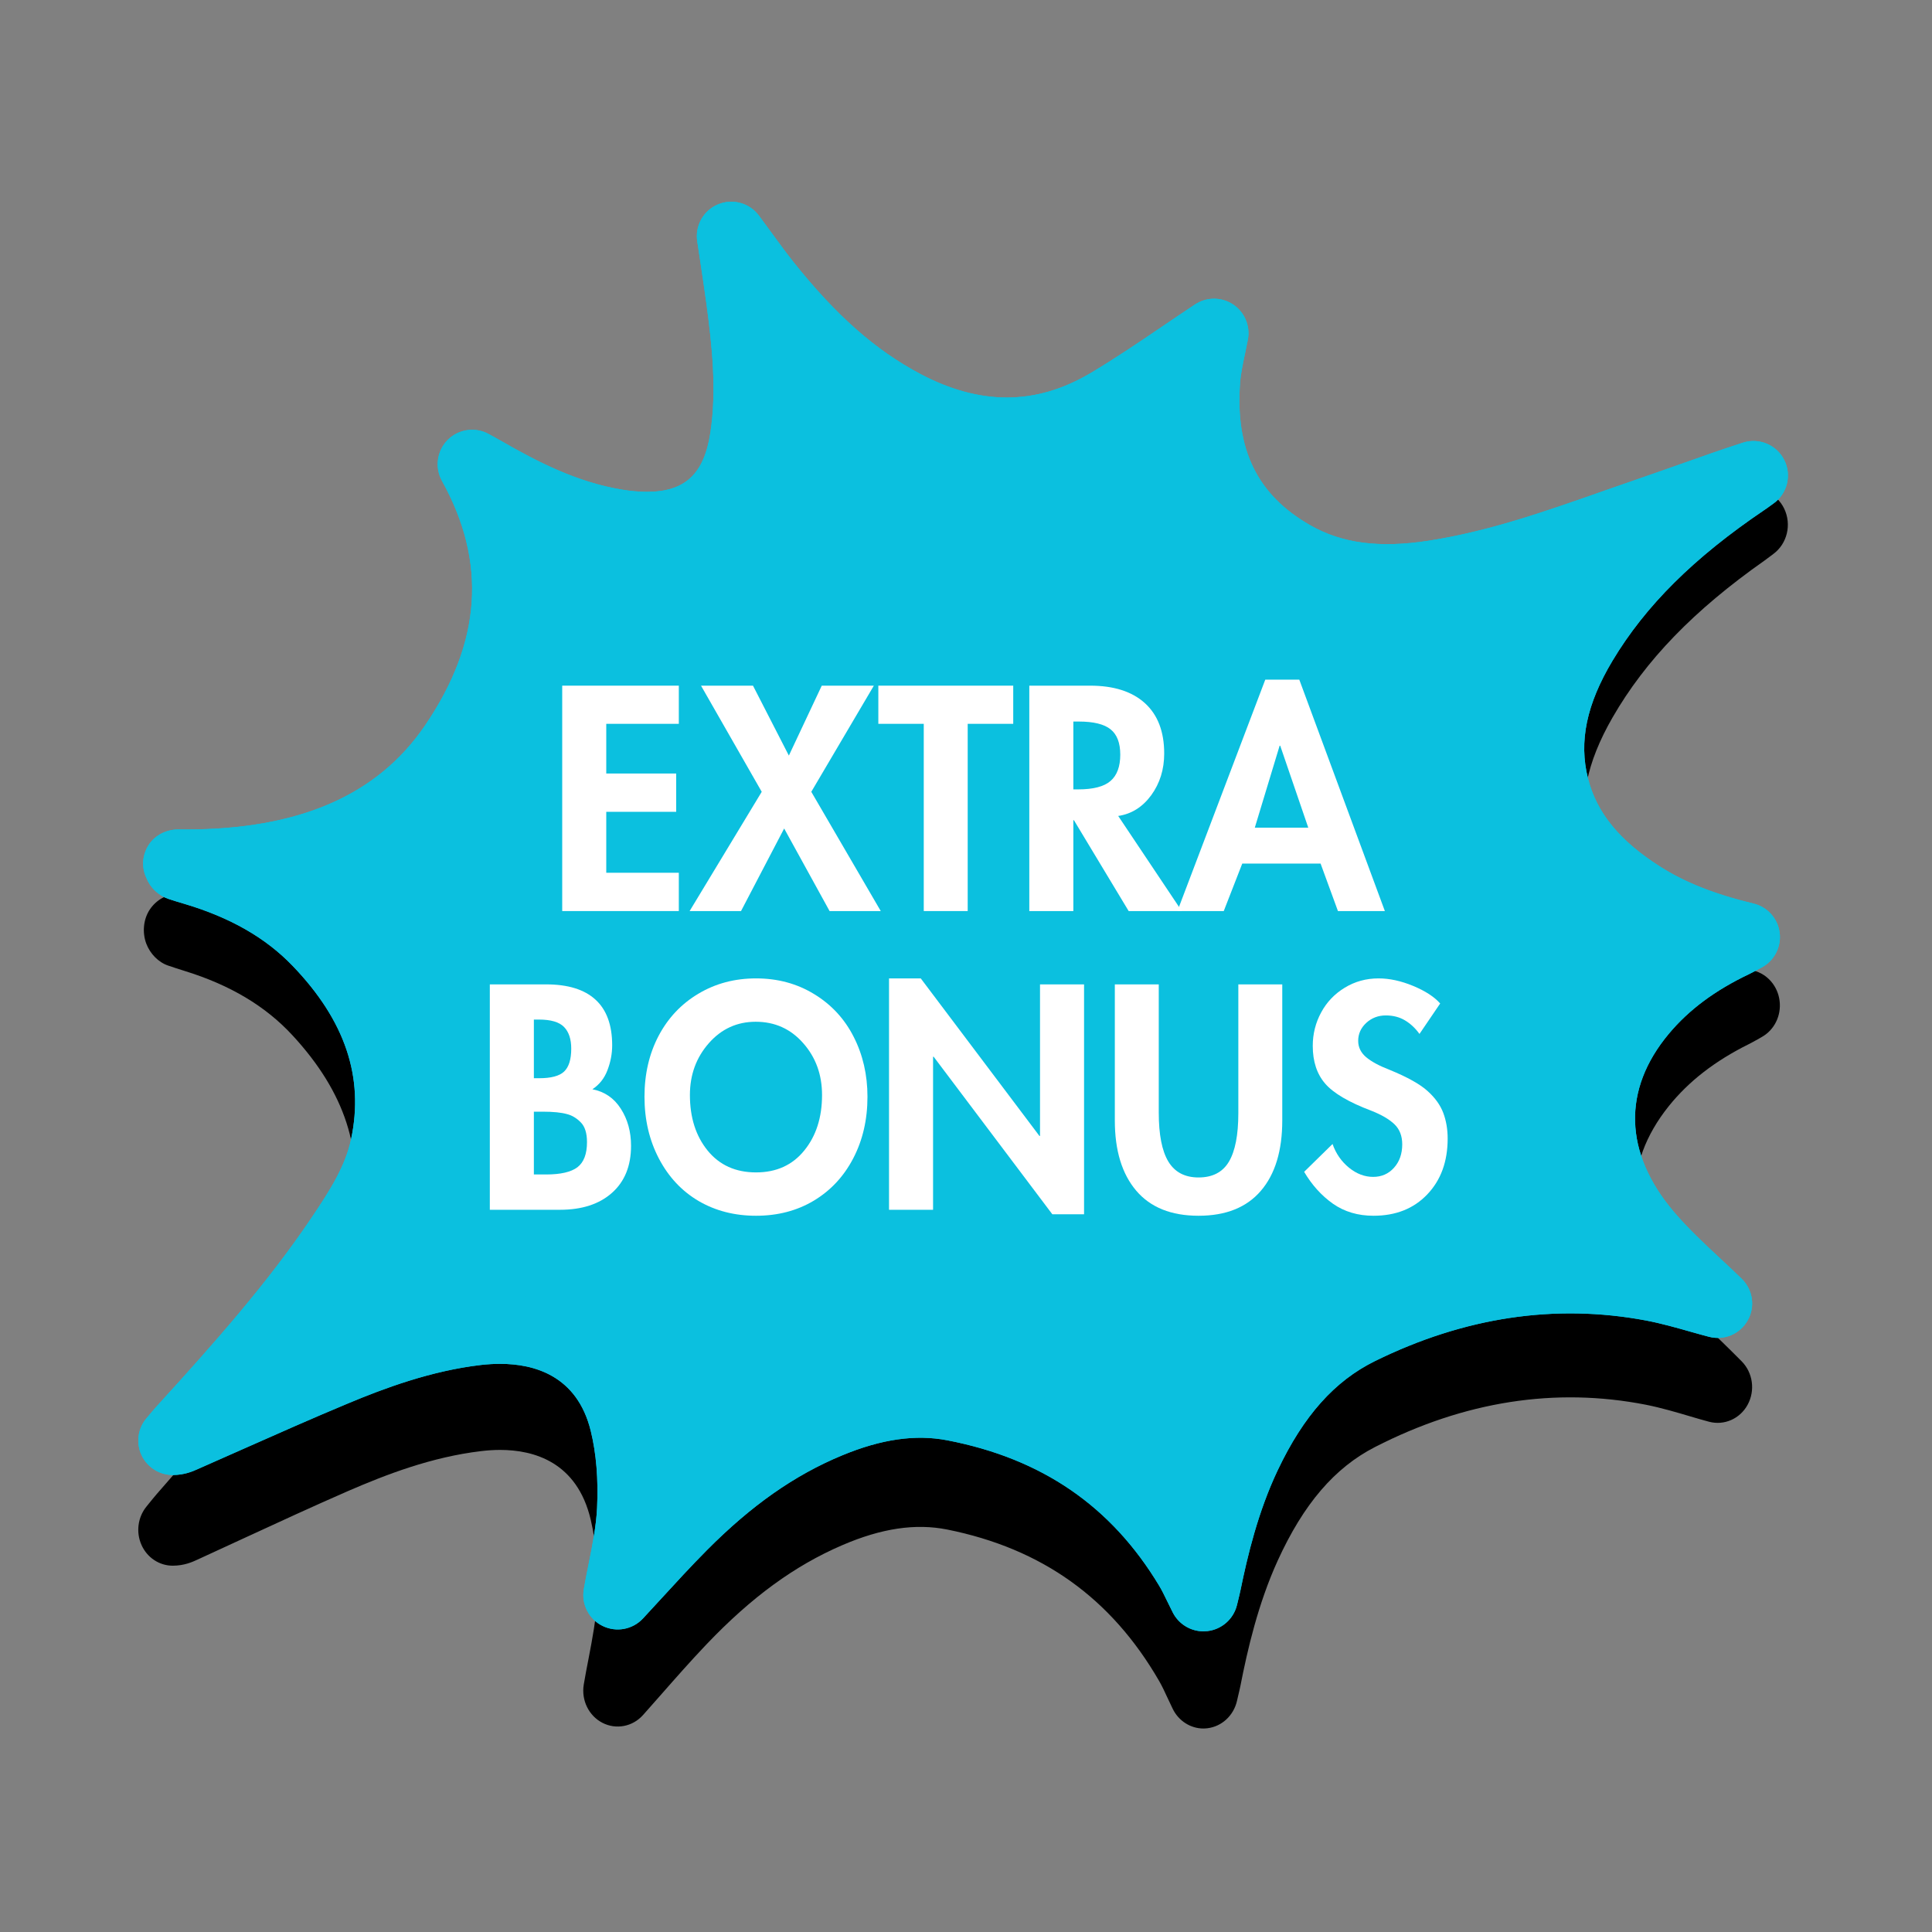 <svg xmlns="http://www.w3.org/2000/svg" xmlns:xlink="http://www.w3.org/1999/xlink" width="350" zoomAndPan="magnify" viewBox="0 0 262.5 262.5" height="350" preserveAspectRatio="xMidYMid meet" version="1.0"><rect x="0" y="0" width="262.5" height="262.5" fill="#808080" stroke="none"/><defs><g/><clipPath id="1d655b5c54"><path d="M 18.488 66 L 243 66 L 243 235 L 18.488 235 Z M 18.488 66 " clip-rule="nonzero"/></clipPath><clipPath id="0a0da51e95"><path d="M 18.488 27 L 243 27 L 243 222 L 18.488 222 Z M 18.488 27 " clip-rule="nonzero"/></clipPath><clipPath id="1bf078e0f5"><path d="M 18.488 27 L 243 27 L 243 222 L 18.488 222 Z M 18.488 27 " clip-rule="nonzero"/></clipPath></defs><g clip-path="url(#1d655b5c54)"><path fill="#000000" d="M 57.789 106.602 C 51.309 116.547 40.645 121.387 25.199 121.387 L 24.219 121.375 C 22.699 121.473 21.234 122.246 20.352 123.578 C 19.465 124.914 19.312 126.711 19.879 128.223 C 20.398 129.586 21.523 130.75 22.863 131.199 C 23.578 131.441 24.305 131.68 25.035 131.906 C 31.273 133.828 36.086 136.703 39.758 140.688 C 46.895 148.418 49.492 156.438 47.699 165.203 C 46.926 169.012 44.82 172.477 42.355 176.281 C 36.301 185.656 28.934 194.273 21.27 203.027 C 20.91 203.445 20.566 203.875 20.219 204.301 L 19.895 204.703 C 18.719 206.152 18.457 208.18 19.219 209.898 C 19.98 211.629 21.645 212.73 23.469 212.73 C 25.051 212.73 26.184 212.203 26.801 211.918 L 32.906 209.105 C 37.684 206.898 42.461 204.695 47.281 202.59 C 52.426 200.363 58.602 197.965 65.383 197.16 C 66.266 197.055 67.121 197 67.949 197 C 72.543 197 78.414 198.641 80.262 206.484 C 81.012 209.672 81.301 213.324 81.117 217.355 C 81.004 219.945 80.48 222.668 79.977 225.305 C 79.734 226.543 79.504 227.75 79.312 228.902 C 78.969 231.023 80.004 233.129 81.859 234.082 C 83.711 235.031 85.945 234.605 87.355 233.035 L 89.867 230.195 C 91.797 227.996 93.863 225.648 96.023 223.383 C 102.102 217.008 107.945 212.738 114.414 209.953 C 119.766 207.641 124.387 206.957 128.711 207.82 C 141.57 210.406 150.98 217.129 157.492 228.395 C 157.895 229.094 158.238 229.836 158.613 230.648 L 159.336 232.176 C 160.141 233.828 161.766 234.852 163.512 234.852 C 163.691 234.852 163.871 234.832 164.055 234.816 C 166 234.578 167.598 233.109 168.062 231.125 L 168.211 230.484 C 168.344 229.922 168.449 229.48 168.543 229.016 C 169.488 224.199 170.922 217.914 173.605 212.031 C 177.125 204.332 181.324 199.43 186.816 196.609 C 198.965 190.383 211.32 188.453 223.637 190.863 C 225.742 191.285 227.809 191.895 229.66 192.445 C 230.555 192.707 231.406 192.961 232.199 193.168 C 234.254 193.719 236.41 192.777 237.453 190.859 C 238.5 188.922 238.168 186.516 236.648 184.969 C 235.738 184.043 234.77 183.102 233.777 182.129 C 231.578 180.008 229.309 177.801 227.391 175.453 C 220.633 167.129 220.398 158.203 226.727 150.301 C 229.445 146.914 233.004 144.152 237.609 141.867 C 237.977 141.684 238.328 141.484 238.801 141.223 L 239.363 140.902 C 241.074 139.953 242.043 138 241.793 135.984 C 241.547 133.98 240.137 132.336 238.246 131.867 C 232.969 130.547 228.941 128.883 225.559 126.637 C 220.043 122.984 216.938 119.02 215.75 114.164 C 214.488 108.953 215.547 103.664 219.082 97.508 C 223.574 89.703 230.137 82.922 239.719 76.18 C 240.008 75.977 240.289 75.762 240.566 75.551 L 240.934 75.273 C 242.828 73.879 243.453 71.266 242.418 69.109 C 241.383 66.961 238.996 65.918 236.797 66.652 C 233.914 67.625 231.078 68.672 228.254 69.711 C 226.543 70.352 224.84 70.977 223.125 71.59 C 221.398 72.199 219.684 72.828 217.965 73.457 C 209.875 76.418 202.242 79.211 194.082 80.527 Z M 57.789 106.602 " fill-opacity="1" fill-rule="nonzero"/></g><path fill="#0bc0df" d="M 83.934 216.711 C 84.535 213.152 85.613 209.113 85.797 205.066 C 85.984 201.152 85.746 197.109 84.812 193.301 C 82.547 184.098 75.039 179.645 64.855 180.805 C 58.023 181.59 51.676 183.773 45.484 186.359 C 38.574 189.238 31.77 192.34 24.926 195.344 C 24.5 195.539 24.074 195.73 23.469 195.73 C 23.895 195.223 24.309 194.715 24.75 194.227 C 32.398 185.836 39.953 177.375 46.238 168.027 C 48.828 164.188 51.316 160.281 52.277 155.758 C 54.562 145.012 50.77 135.926 43.137 127.992 C 38.602 123.266 32.84 120.238 26.363 118.312 C 25.672 118.113 24.984 117.895 24.301 117.672 C 24.262 117.664 24.254 117.582 24.156 117.375 C 39.547 117.562 53.176 113.645 61.66 101.129 C 69.777 89.164 71.465 76.27 64.145 63.074 C 64.625 63.336 65.176 63.629 65.707 63.938 C 71.332 67.184 77.145 70.062 83.781 71.152 C 93.777 72.785 99.727 68.773 101.141 59.484 C 102.098 53.203 101.453 46.961 100.625 40.727 C 100.258 37.992 99.828 35.258 99.355 32.09 C 101.105 34.445 102.555 36.516 104.129 38.496 C 109.328 45.012 115.18 50.891 122.891 54.969 C 132.219 59.895 141.539 60.078 150.645 54.664 C 155.613 51.707 160.301 48.34 164.945 45.266 C 164.594 47.172 163.984 49.395 163.82 51.641 C 163.086 61.52 166.094 69.91 175.629 75.395 C 181.543 78.789 188.102 79.133 194.805 78.094 C 205.199 76.484 214.84 72.66 224.645 69.309 C 229.156 67.762 233.637 66.086 238.238 64.602 C 237.863 64.863 237.496 65.152 237.113 65.406 C 228.23 71.414 220.457 78.387 215.074 87.371 C 211.43 93.453 209.445 99.902 211.223 106.914 C 212.855 113.391 217.281 118.027 223.043 121.695 C 227.211 124.352 231.867 126.043 237.152 127.32 C 236.441 127.703 236.02 127.938 235.59 128.148 C 230.742 130.457 226.484 133.461 223.141 137.469 C 215.449 146.684 215.582 157.898 223.82 167.637 C 226.805 171.164 230.441 174.23 233.379 177.105 C 230.875 176.449 227.734 175.43 224.5 174.816 C 210.469 172.18 197.207 174.602 184.754 180.73 C 177.277 184.418 172.73 190.691 169.383 197.73 C 166.738 203.297 165.176 209.164 163.957 215.113 C 163.852 215.629 163.715 216.16 163.512 216.969 C 162.754 215.469 162.211 214.203 161.5 213.031 C 154.441 201.305 143.844 193.855 129.605 191.105 C 123.754 189.977 118.051 191.176 112.625 193.426 C 104.82 196.656 98.418 201.59 92.707 207.352 C 89.543 210.527 86.578 213.875 83.934 216.711 Z M 83.934 216.711 " fill-opacity="1" fill-rule="evenodd"/><g clip-path="url(#0a0da51e95)"><path fill="#0bc0df" d="M 163.512 221.648 C 161.766 221.648 160.141 220.664 159.34 219.078 C 159.078 218.566 158.844 218.078 158.617 217.613 C 158.211 216.777 157.863 216.055 157.496 215.453 C 150.988 204.637 141.574 198.18 128.719 195.695 C 124.402 194.863 119.777 195.52 114.418 197.742 C 107.949 200.422 102.105 204.52 96.027 210.641 C 93.871 212.812 91.816 215.055 89.828 217.223 C 88.977 218.148 88.152 219.047 87.359 219.902 C 85.949 221.418 83.715 221.824 81.863 220.91 C 80.008 219.996 78.973 217.969 79.32 215.93 C 79.508 214.824 79.738 213.672 79.977 212.488 C 80.484 209.957 81.012 207.336 81.125 204.852 C 81.305 200.98 81.016 197.469 80.266 194.418 C 78.418 186.887 72.551 185.305 67.953 185.305 C 67.133 185.305 66.27 185.355 65.387 185.453 C 58.547 186.242 52.121 188.66 47.289 190.68 C 42.461 192.691 37.586 194.855 32.867 196.949 C 30.848 197.848 28.832 198.742 26.812 199.629 C 26.211 199.898 25.07 200.41 23.469 200.41 C 21.652 200.41 20 199.355 19.23 197.711 C 18.461 196.062 18.715 194.121 19.879 192.727 L 20.094 192.473 C 20.48 192.004 20.867 191.547 21.273 191.094 C 28.941 182.68 36.312 174.402 42.355 165.414 C 44.824 161.758 46.926 158.43 47.699 154.789 C 49.492 146.355 46.895 138.652 39.762 131.234 C 36.094 127.414 31.277 124.656 25.035 122.801 C 24.32 122.598 23.582 122.363 22.855 122.125 L 22.855 122.121 C 21.52 121.676 20.398 120.59 19.883 119.277 C 19.199 117.816 19.328 116.156 20.203 114.797 C 21.074 113.445 22.66 112.691 24.219 112.699 L 25.199 112.703 C 40.652 112.703 51.312 108.059 57.789 98.508 C 65.434 87.234 66.176 76.387 60.055 65.344 C 59.043 63.52 59.359 61.25 60.828 59.773 C 62.293 58.297 64.566 57.969 66.387 58.965 L 66.711 59.141 C 67.148 59.375 67.609 59.629 68.062 59.891 C 73.004 62.746 78.43 65.531 84.539 66.531 C 85.738 66.727 86.867 66.824 87.891 66.824 C 93.078 66.824 95.656 64.418 96.52 58.777 C 97.398 52.98 96.742 46.984 95.992 41.344 C 95.734 39.422 95.441 37.496 95.129 35.414 L 94.73 32.777 C 94.414 30.652 95.586 28.586 97.566 27.766 C 99.551 26.941 101.84 27.574 103.117 29.297 C 103.691 30.07 104.234 30.812 104.758 31.531 C 105.805 32.965 106.793 34.32 107.801 35.59 C 113.625 42.887 118.957 47.59 125.082 50.828 C 129.078 52.941 133.012 54.012 136.773 54.012 C 140.684 54.012 144.441 52.91 148.262 50.641 C 151.586 48.66 154.867 46.434 158.039 44.277 C 159.492 43.293 160.93 42.312 162.371 41.363 C 163.938 40.328 165.965 40.328 167.531 41.363 C 169.098 42.398 169.895 44.27 169.555 46.113 C 169.441 46.723 169.305 47.367 169.164 48.031 C 168.883 49.359 168.586 50.73 168.492 51.984 C 167.816 61.082 170.828 67.23 177.969 71.336 C 182.309 73.828 187.383 74.504 194.094 73.469 C 202.238 72.207 209.871 69.523 217.949 66.684 C 219.676 66.078 221.402 65.473 223.133 64.879 C 224.82 64.301 226.504 63.703 228.191 63.109 C 230.988 62.117 233.879 61.09 236.809 60.145 C 239.012 59.434 241.41 60.445 242.438 62.523 C 243.469 64.602 242.824 67.117 240.922 68.441 L 240.551 68.707 C 240.27 68.914 239.988 69.121 239.695 69.312 C 230.141 75.773 223.582 82.285 219.09 89.777 C 215.555 95.688 214.496 100.766 215.762 105.766 C 216.941 110.434 220.055 114.242 225.562 117.746 C 228.945 119.902 232.98 121.496 238.258 122.77 C 240.141 123.223 241.555 124.797 241.801 126.723 C 242.051 128.645 241.086 130.523 239.375 131.441 L 238.879 131.707 C 238.379 131.98 238.012 132.176 237.637 132.359 C 233.008 134.562 229.457 137.207 226.738 140.465 C 220.406 148.051 220.641 156.629 227.398 164.613 C 229.312 166.875 231.586 168.992 233.789 171.043 C 234.781 171.969 235.75 172.871 236.656 173.758 C 238.176 175.242 238.504 177.562 237.457 179.406 C 236.414 181.258 234.258 182.168 232.199 181.629 C 231.422 181.43 230.59 181.191 229.711 180.945 C 227.828 180.41 225.699 179.805 223.637 179.414 C 211.328 177.102 198.969 178.949 186.824 184.926 C 181.324 187.637 177.125 192.348 173.613 199.738 C 170.926 205.395 169.492 211.426 168.547 216.051 C 168.441 216.551 168.324 217.027 168.164 217.68 L 168.062 218.094 C 167.59 219.992 165.988 221.398 164.043 221.617 C 163.863 221.637 163.688 221.648 163.512 221.648 Z M 125.055 185.988 C 126.887 185.988 128.719 186.16 130.492 186.5 C 143.535 189.023 153.98 195.23 161.637 204.98 C 162.539 201.984 163.676 198.828 165.156 195.723 C 169.621 186.32 175.195 180.227 182.684 176.527 C 194.652 170.641 206.871 168.219 219.191 169.352 C 210.641 158.258 210.73 145.027 219.551 134.465 C 221.391 132.262 223.484 130.285 225.875 128.504 C 223.965 127.652 222.199 126.703 220.535 125.641 C 212.992 120.84 208.465 115.09 206.688 108.059 C 204.793 100.594 206.227 93.039 211.059 84.965 C 212.715 82.203 214.594 79.566 216.734 77.023 C 209.949 79.363 202.938 81.57 195.52 82.719 C 186.609 84.102 179.543 83.035 173.305 79.449 C 163.965 74.082 159.18 65.828 159.039 54.887 C 157.09 56.18 155.094 57.461 153.043 58.684 C 142.824 64.758 131.699 64.91 120.707 59.105 C 115.477 56.34 110.797 52.766 106.117 47.898 C 106.406 51.875 106.41 55.98 105.77 60.188 C 103.98 71.941 95.582 77.824 83.031 75.766 C 79.352 75.164 75.914 74.062 72.723 72.73 C 74.824 83.078 72.41 93.621 65.535 103.758 C 59.816 112.191 51.828 117.656 41.328 120.266 C 43.211 121.609 44.934 123.105 46.516 124.75 C 55.828 134.434 59.309 145.195 56.859 156.73 C 55.738 162.016 53.035 166.328 50.121 170.645 C 47.152 175.059 43.922 179.27 40.523 183.379 C 41.574 182.926 42.633 182.484 43.688 182.043 C 49.086 179.785 56.312 177.082 64.324 176.156 C 77.004 174.711 86.594 180.922 89.359 192.188 C 90.164 195.453 90.555 199.051 90.539 202.91 C 97.051 196.574 103.707 192.047 110.836 189.098 C 115.879 187.004 120.527 185.988 125.055 185.988 Z M 125.055 185.988 " fill-opacity="1" fill-rule="nonzero"/></g><path fill="#0bc0df" d="M 83.934 216.711 C 84.535 213.152 85.613 209.113 85.797 205.066 C 85.984 201.152 85.746 197.109 84.812 193.301 C 82.547 184.098 75.039 179.645 64.855 180.805 C 58.023 181.59 51.676 183.773 45.484 186.359 C 38.574 189.238 31.77 192.34 24.926 195.344 C 24.5 195.539 24.074 195.73 23.469 195.73 C 23.895 195.223 24.309 194.715 24.75 194.227 C 32.398 185.836 39.953 177.375 46.238 168.027 C 48.828 164.188 51.316 160.281 52.277 155.758 C 54.562 145.012 50.77 135.926 43.137 127.992 C 38.602 123.266 32.84 120.238 26.363 118.312 C 25.672 118.113 24.984 117.895 24.301 117.672 C 24.262 117.664 24.254 117.582 24.156 117.375 C 39.547 117.562 53.176 113.645 61.66 101.129 C 69.777 89.164 71.465 76.27 64.145 63.074 C 64.625 63.336 65.176 63.629 65.707 63.938 C 71.332 67.184 77.145 70.062 83.781 71.152 C 93.777 72.785 99.727 68.773 101.141 59.484 C 102.098 53.203 101.453 46.961 100.625 40.727 C 100.258 37.992 99.828 35.258 99.355 32.09 C 101.105 34.445 102.555 36.516 104.129 38.496 C 109.328 45.012 115.18 50.891 122.891 54.969 C 132.219 59.895 141.539 60.078 150.645 54.664 C 155.613 51.707 160.301 48.34 164.945 45.266 C 164.594 47.172 163.984 49.395 163.82 51.641 C 163.086 61.52 166.094 69.91 175.629 75.395 C 181.543 78.789 188.102 79.133 194.805 78.094 C 205.199 76.484 214.84 72.66 224.645 69.309 C 229.156 67.762 233.637 66.086 238.238 64.602 C 237.863 64.863 237.496 65.152 237.113 65.406 C 228.23 71.414 220.457 78.387 215.074 87.371 C 211.43 93.453 209.445 99.902 211.223 106.914 C 212.855 113.391 217.281 118.027 223.043 121.695 C 227.211 124.352 231.867 126.043 237.152 127.32 C 236.441 127.703 236.02 127.938 235.59 128.148 C 230.742 130.457 226.484 133.461 223.141 137.469 C 215.449 146.684 215.582 157.898 223.82 167.637 C 226.805 171.164 230.441 174.23 233.379 177.105 C 230.875 176.449 227.734 175.43 224.5 174.816 C 210.469 172.18 197.207 174.602 184.754 180.73 C 177.277 184.418 172.73 190.691 169.383 197.73 C 166.738 203.297 165.176 209.164 163.957 215.113 C 163.852 215.629 163.715 216.16 163.512 216.969 C 162.754 215.469 162.211 214.203 161.5 213.031 C 154.441 201.305 143.844 193.855 129.605 191.105 C 123.754 189.977 118.051 191.176 112.625 193.426 C 104.82 196.656 98.418 201.59 92.707 207.352 C 89.543 210.527 86.578 213.875 83.934 216.711 Z M 83.934 216.711 " fill-opacity="1" fill-rule="evenodd"/><g clip-path="url(#1bf078e0f5)"><path fill="#0bc0df" d="M 163.512 221.648 C 161.766 221.648 160.141 220.664 159.34 219.078 C 159.078 218.566 158.844 218.078 158.617 217.613 C 158.211 216.777 157.863 216.055 157.496 215.453 C 150.988 204.637 141.574 198.18 128.719 195.695 C 124.402 194.863 119.777 195.52 114.418 197.742 C 107.949 200.422 102.105 204.52 96.027 210.641 C 93.871 212.812 91.816 215.055 89.828 217.223 C 88.977 218.148 88.152 219.047 87.359 219.902 C 85.949 221.418 83.715 221.824 81.863 220.91 C 80.008 219.996 78.973 217.969 79.32 215.93 C 79.508 214.824 79.738 213.672 79.977 212.488 C 80.484 209.957 81.012 207.336 81.125 204.852 C 81.305 200.98 81.016 197.469 80.266 194.418 C 78.418 186.887 72.551 185.305 67.953 185.305 C 67.133 185.305 66.27 185.355 65.387 185.453 C 58.547 186.242 52.121 188.66 47.289 190.68 C 42.461 192.691 37.586 194.855 32.867 196.949 C 30.848 197.848 28.832 198.742 26.812 199.629 C 26.211 199.898 25.07 200.41 23.469 200.41 C 21.652 200.41 20 199.355 19.23 197.711 C 18.461 196.062 18.715 194.121 19.879 192.727 L 20.094 192.473 C 20.48 192.004 20.867 191.547 21.273 191.094 C 28.941 182.68 36.312 174.402 42.355 165.414 C 44.824 161.758 46.926 158.43 47.699 154.789 C 49.492 146.355 46.895 138.652 39.762 131.234 C 36.094 127.414 31.277 124.656 25.035 122.801 C 24.32 122.598 23.582 122.363 22.855 122.125 L 22.855 122.121 C 21.52 121.676 20.398 120.59 19.883 119.277 C 19.199 117.816 19.328 116.156 20.203 114.797 C 21.074 113.445 22.66 112.691 24.219 112.699 L 25.199 112.703 C 40.652 112.703 51.312 108.059 57.789 98.508 C 65.434 87.234 66.176 76.387 60.055 65.344 C 59.043 63.52 59.359 61.25 60.828 59.773 C 62.293 58.297 64.566 57.969 66.387 58.965 L 66.711 59.141 C 67.148 59.375 67.609 59.629 68.062 59.891 C 73.004 62.746 78.43 65.531 84.539 66.531 C 85.738 66.727 86.867 66.824 87.891 66.824 C 93.078 66.824 95.656 64.418 96.52 58.777 C 97.398 52.98 96.742 46.984 95.992 41.344 C 95.734 39.422 95.441 37.496 95.129 35.414 L 94.73 32.777 C 94.414 30.652 95.586 28.586 97.566 27.766 C 99.551 26.941 101.84 27.574 103.117 29.297 C 103.691 30.07 104.234 30.812 104.758 31.531 C 105.805 32.965 106.793 34.32 107.801 35.59 C 113.625 42.887 118.957 47.59 125.082 50.828 C 129.078 52.941 133.012 54.012 136.773 54.012 C 140.684 54.012 144.441 52.91 148.262 50.641 C 151.586 48.66 154.867 46.434 158.039 44.277 C 159.492 43.293 160.93 42.312 162.371 41.363 C 163.938 40.328 165.965 40.328 167.531 41.363 C 169.098 42.398 169.895 44.27 169.555 46.113 C 169.441 46.723 169.305 47.367 169.164 48.031 C 168.883 49.359 168.586 50.73 168.492 51.984 C 167.816 61.082 170.828 67.23 177.969 71.336 C 182.309 73.828 187.383 74.504 194.094 73.469 C 202.238 72.207 209.871 69.523 217.949 66.684 C 219.676 66.078 221.402 65.473 223.133 64.879 C 224.82 64.301 226.504 63.703 228.191 63.109 C 230.988 62.117 233.879 61.09 236.809 60.145 C 239.012 59.434 241.41 60.445 242.438 62.523 C 243.469 64.602 242.824 67.117 240.922 68.441 L 240.551 68.707 C 240.27 68.914 239.988 69.121 239.695 69.312 C 230.141 75.773 223.582 82.285 219.09 89.777 C 215.555 95.688 214.496 100.766 215.762 105.766 C 216.941 110.434 220.055 114.242 225.562 117.746 C 228.945 119.902 232.98 121.496 238.258 122.77 C 240.141 123.223 241.555 124.797 241.801 126.723 C 242.051 128.645 241.086 130.523 239.375 131.441 L 238.879 131.707 C 238.379 131.98 238.012 132.176 237.637 132.359 C 233.008 134.562 229.457 137.207 226.738 140.465 C 220.406 148.051 220.641 156.629 227.398 164.613 C 229.312 166.875 231.586 168.992 233.789 171.043 C 234.781 171.969 235.75 172.871 236.656 173.758 C 238.176 175.242 238.504 177.562 237.457 179.406 C 236.414 181.258 234.258 182.168 232.199 181.629 C 231.422 181.43 230.59 181.191 229.711 180.945 C 227.828 180.41 225.699 179.805 223.637 179.414 C 211.328 177.102 198.969 178.949 186.824 184.926 C 181.324 187.637 177.125 192.348 173.613 199.738 C 170.926 205.395 169.492 211.426 168.547 216.051 C 168.441 216.551 168.324 217.027 168.164 217.68 L 168.062 218.094 C 167.59 219.992 165.988 221.398 164.043 221.617 C 163.863 221.637 163.688 221.648 163.512 221.648 Z M 125.055 185.988 C 126.887 185.988 128.719 186.16 130.492 186.5 C 143.535 189.023 153.98 195.23 161.637 204.98 C 162.539 201.984 163.676 198.828 165.156 195.723 C 169.621 186.32 175.195 180.227 182.684 176.527 C 194.652 170.641 206.871 168.219 219.191 169.352 C 210.641 158.258 210.73 145.027 219.551 134.465 C 221.391 132.262 223.484 130.285 225.875 128.504 C 223.965 127.652 222.199 126.703 220.535 125.641 C 212.992 120.84 208.465 115.09 206.688 108.059 C 204.793 100.594 206.227 93.039 211.059 84.965 C 212.715 82.203 214.594 79.566 216.734 77.023 C 209.949 79.363 202.938 81.57 195.52 82.719 C 186.609 84.102 179.543 83.035 173.305 79.449 C 163.965 74.082 159.18 65.828 159.039 54.887 C 157.09 56.18 155.094 57.461 153.043 58.684 C 142.824 64.758 131.699 64.91 120.707 59.105 C 115.477 56.34 110.797 52.766 106.117 47.898 C 106.406 51.875 106.41 55.98 105.77 60.188 C 103.98 71.941 95.582 77.824 83.031 75.766 C 79.352 75.164 75.914 74.062 72.723 72.73 C 74.824 83.078 72.41 93.621 65.535 103.758 C 59.816 112.191 51.828 117.656 41.328 120.266 C 43.211 121.609 44.934 123.105 46.516 124.75 C 55.828 134.434 59.309 145.195 56.859 156.73 C 55.738 162.016 53.035 166.328 50.121 170.645 C 47.152 175.059 43.922 179.27 40.523 183.379 C 41.574 182.926 42.633 182.484 43.688 182.043 C 49.086 179.785 56.312 177.082 64.324 176.156 C 77.004 174.711 86.594 180.922 89.359 192.188 C 90.164 195.453 90.555 199.051 90.539 202.91 C 97.051 196.574 103.707 192.047 110.836 189.098 C 115.879 187.004 120.527 185.988 125.055 185.988 Z M 125.055 185.988 " fill-opacity="1" fill-rule="nonzero"/></g><g fill="#ffffff" fill-opacity="1"><g transform="translate(74.2, 123.785)"><g><path d="M 18.031 -30.625 L 18.031 -25.438 L 8.172 -25.438 L 8.172 -18.688 L 17.672 -18.688 L 17.672 -13.484 L 8.172 -13.484 L 8.172 -5.203 L 18.031 -5.203 L 18.031 0 L 2.188 0 L 2.188 -30.625 Z M 18.031 -30.625 "/></g></g></g><g fill="#ffffff" fill-opacity="1"><g transform="translate(94.027, 123.785)"><g><path d="M 8.281 -30.625 L 13.156 -21.125 L 17.625 -30.625 L 24.703 -30.625 L 16.203 -16.203 L 25.641 0 L 18.688 0 L 12.516 -11.219 L 6.656 0 L -0.328 0 L 9.469 -16.203 L 1.219 -30.625 Z M 8.281 -30.625 "/></g></g></g><g fill="#ffffff" fill-opacity="1"><g transform="translate(119.339, 123.785)"><g><path d="M 18.328 -30.625 L 18.328 -25.438 L 12.141 -25.438 L 12.141 0 L 6.172 0 L 6.172 -25.438 L 0 -25.438 L 0 -30.625 Z M 18.328 -30.625 "/></g></g></g><g fill="#ffffff" fill-opacity="1"><g transform="translate(137.663, 123.785)"><g><path d="M 10.438 -30.625 C 13.664 -30.625 16.148 -29.832 17.891 -28.25 C 19.641 -26.664 20.516 -24.383 20.516 -21.406 C 20.516 -19.238 19.926 -17.348 18.75 -15.734 C 17.57 -14.129 16.078 -13.191 14.266 -12.922 L 22.906 0 L 15.688 0 L 8.25 -12.344 L 8.172 -12.344 L 8.172 0 L 2.188 0 L 2.188 -30.625 Z M 8.172 -16.531 L 8.812 -16.531 C 10.875 -16.531 12.344 -16.91 13.219 -17.672 C 14.102 -18.43 14.547 -19.625 14.547 -21.25 C 14.547 -22.844 14.109 -23.988 13.234 -24.688 C 12.367 -25.395 10.922 -25.75 8.891 -25.75 L 8.172 -25.75 Z M 8.172 -16.531 "/></g></g></g><g fill="#ffffff" fill-opacity="1"><g transform="translate(160.333, 123.785)"><g><path d="M 16.203 -31.438 L 27.828 0 L 21.453 0 L 19.094 -6.453 L 8.453 -6.453 L 5.938 0 L -0.359 0 L 11.578 -31.438 Z M 10.156 -11.328 L 17.422 -11.328 L 13.609 -22.469 L 13.531 -22.469 Z M 10.156 -11.328 "/></g></g></g><g fill="#ffffff" fill-opacity="1"><g transform="translate(64.364, 164.372)"><g><path d="M 9.828 -30.625 C 12.805 -30.625 15.047 -29.93 16.547 -28.547 C 18.055 -27.172 18.812 -25.102 18.812 -22.344 C 18.812 -21.207 18.598 -20.082 18.172 -18.969 C 17.754 -17.863 17.07 -17 16.125 -16.375 C 17.781 -16.051 19.066 -15.172 19.984 -13.734 C 20.91 -12.297 21.375 -10.613 21.375 -8.688 C 21.375 -5.957 20.508 -3.828 18.781 -2.297 C 17.062 -0.766 14.703 0 11.703 0 L 2.188 0 L 2.188 -30.625 Z M 8.172 -17.875 L 8.891 -17.875 C 10.516 -17.875 11.645 -18.176 12.281 -18.781 C 12.926 -19.395 13.25 -20.43 13.25 -21.891 C 13.25 -23.191 12.922 -24.176 12.266 -24.844 C 11.617 -25.508 10.484 -25.844 8.859 -25.844 L 8.172 -25.844 Z M 8.172 -4.797 L 9.828 -4.797 C 11.805 -4.797 13.227 -5.125 14.094 -5.781 C 14.957 -6.445 15.391 -7.582 15.391 -9.188 C 15.391 -10.426 15.102 -11.328 14.531 -11.891 C 13.969 -12.461 13.348 -12.832 12.672 -13 C 11.891 -13.219 10.805 -13.328 9.422 -13.328 L 8.172 -13.328 Z M 8.172 -4.797 "/></g></g></g><g fill="#ffffff" fill-opacity="1"><g transform="translate(86.832, 164.372)"><g><path d="M 0.734 -15.359 C 0.734 -18.441 1.375 -21.203 2.656 -23.641 C 3.945 -26.078 5.75 -27.984 8.062 -29.359 C 10.375 -30.742 12.984 -31.438 15.891 -31.438 C 18.836 -31.438 21.473 -30.723 23.797 -29.297 C 26.129 -27.879 27.914 -25.945 29.156 -23.5 C 30.406 -21.051 31.031 -18.336 31.031 -15.359 C 31.031 -12.242 30.383 -9.453 29.094 -6.984 C 27.812 -4.523 26.023 -2.609 23.734 -1.234 C 21.453 0.129 18.836 0.812 15.891 0.812 C 12.984 0.812 10.383 0.145 8.094 -1.188 C 5.812 -2.531 4.016 -4.445 2.703 -6.938 C 1.391 -9.438 0.734 -12.242 0.734 -15.359 Z M 15.844 -25.547 C 13.301 -25.547 11.176 -24.57 9.469 -22.625 C 7.758 -20.676 6.906 -18.332 6.906 -15.594 C 6.906 -12.539 7.707 -10.023 9.312 -8.047 C 10.926 -6.066 13.117 -5.078 15.891 -5.078 C 18.648 -5.078 20.832 -6.066 22.438 -8.047 C 24.051 -10.023 24.859 -12.539 24.859 -15.594 C 24.859 -18.363 24.004 -20.711 22.297 -22.641 C 20.598 -24.578 18.445 -25.547 15.844 -25.547 Z M 15.844 -25.547 "/></g></g></g><g fill="#ffffff" fill-opacity="1"><g transform="translate(118.603, 164.372)"><g><path d="M 6.5 -31.438 L 22.625 -10.031 L 22.703 -10.031 L 22.703 -30.625 L 28.688 -30.625 L 28.688 0.609 L 24.375 0.609 L 8.25 -20.797 L 8.172 -20.797 L 8.172 0 L 2.188 0 L 2.188 -31.438 Z M 6.5 -31.438 "/></g></g></g><g fill="#ffffff" fill-opacity="1"><g transform="translate(149.44, 164.372)"><g><path d="M 8 -30.625 L 8 -13.203 C 8 -10.223 8.43 -8.008 9.297 -6.562 C 10.172 -5.113 11.539 -4.391 13.406 -4.391 C 15.301 -4.391 16.676 -5.102 17.531 -6.531 C 18.383 -7.969 18.812 -10.164 18.812 -13.125 L 18.812 -30.625 L 24.781 -30.625 L 24.781 -12.141 C 24.781 -8.023 23.812 -4.836 21.875 -2.578 C 19.938 -0.316 17.113 0.812 13.406 0.812 C 9.695 0.812 6.875 -0.32 4.938 -2.594 C 3 -4.875 2.031 -8.055 2.031 -12.141 L 2.031 -30.625 Z M 8 -30.625 "/></g></g></g><g fill="#ffffff" fill-opacity="1"><g transform="translate(176.255, 164.372)"><g><path d="M 16.609 -23.891 C 16.047 -24.672 15.391 -25.285 14.641 -25.734 C 13.898 -26.18 13.031 -26.406 12.031 -26.406 C 11 -26.406 10.113 -26.066 9.375 -25.391 C 8.645 -24.711 8.281 -23.898 8.281 -22.953 C 8.281 -22.086 8.641 -21.348 9.359 -20.734 C 10.078 -20.129 11.141 -19.555 12.547 -19.016 C 14.984 -18.016 16.707 -17.051 17.719 -16.125 C 18.738 -15.207 19.445 -14.219 19.844 -13.156 C 20.238 -12.102 20.438 -10.941 20.438 -9.672 C 20.438 -6.555 19.516 -4.031 17.672 -2.094 C 15.828 -0.156 13.391 0.812 10.359 0.812 C 8.242 0.812 6.406 0.266 4.844 -0.828 C 3.289 -1.93 1.988 -3.375 0.938 -5.156 L 4.797 -8.938 C 5.254 -7.633 6 -6.562 7.031 -5.719 C 8.062 -4.883 9.156 -4.469 10.312 -4.469 C 11.457 -4.469 12.398 -4.879 13.141 -5.703 C 13.891 -6.535 14.266 -7.598 14.266 -8.891 C 14.266 -10.035 13.91 -10.945 13.203 -11.625 C 12.492 -12.301 11.453 -12.91 10.078 -13.453 C 7.016 -14.609 4.922 -15.836 3.797 -17.141 C 2.672 -18.441 2.109 -20.148 2.109 -22.266 C 2.109 -23.891 2.488 -25.406 3.25 -26.812 C 4.008 -28.219 5.078 -29.336 6.453 -30.172 C 7.836 -31.016 9.367 -31.438 11.047 -31.438 C 12.535 -31.438 14.098 -31.098 15.734 -30.422 C 17.379 -29.742 18.609 -28.945 19.422 -28.031 Z M 16.609 -23.891 "/></g></g></g></svg>